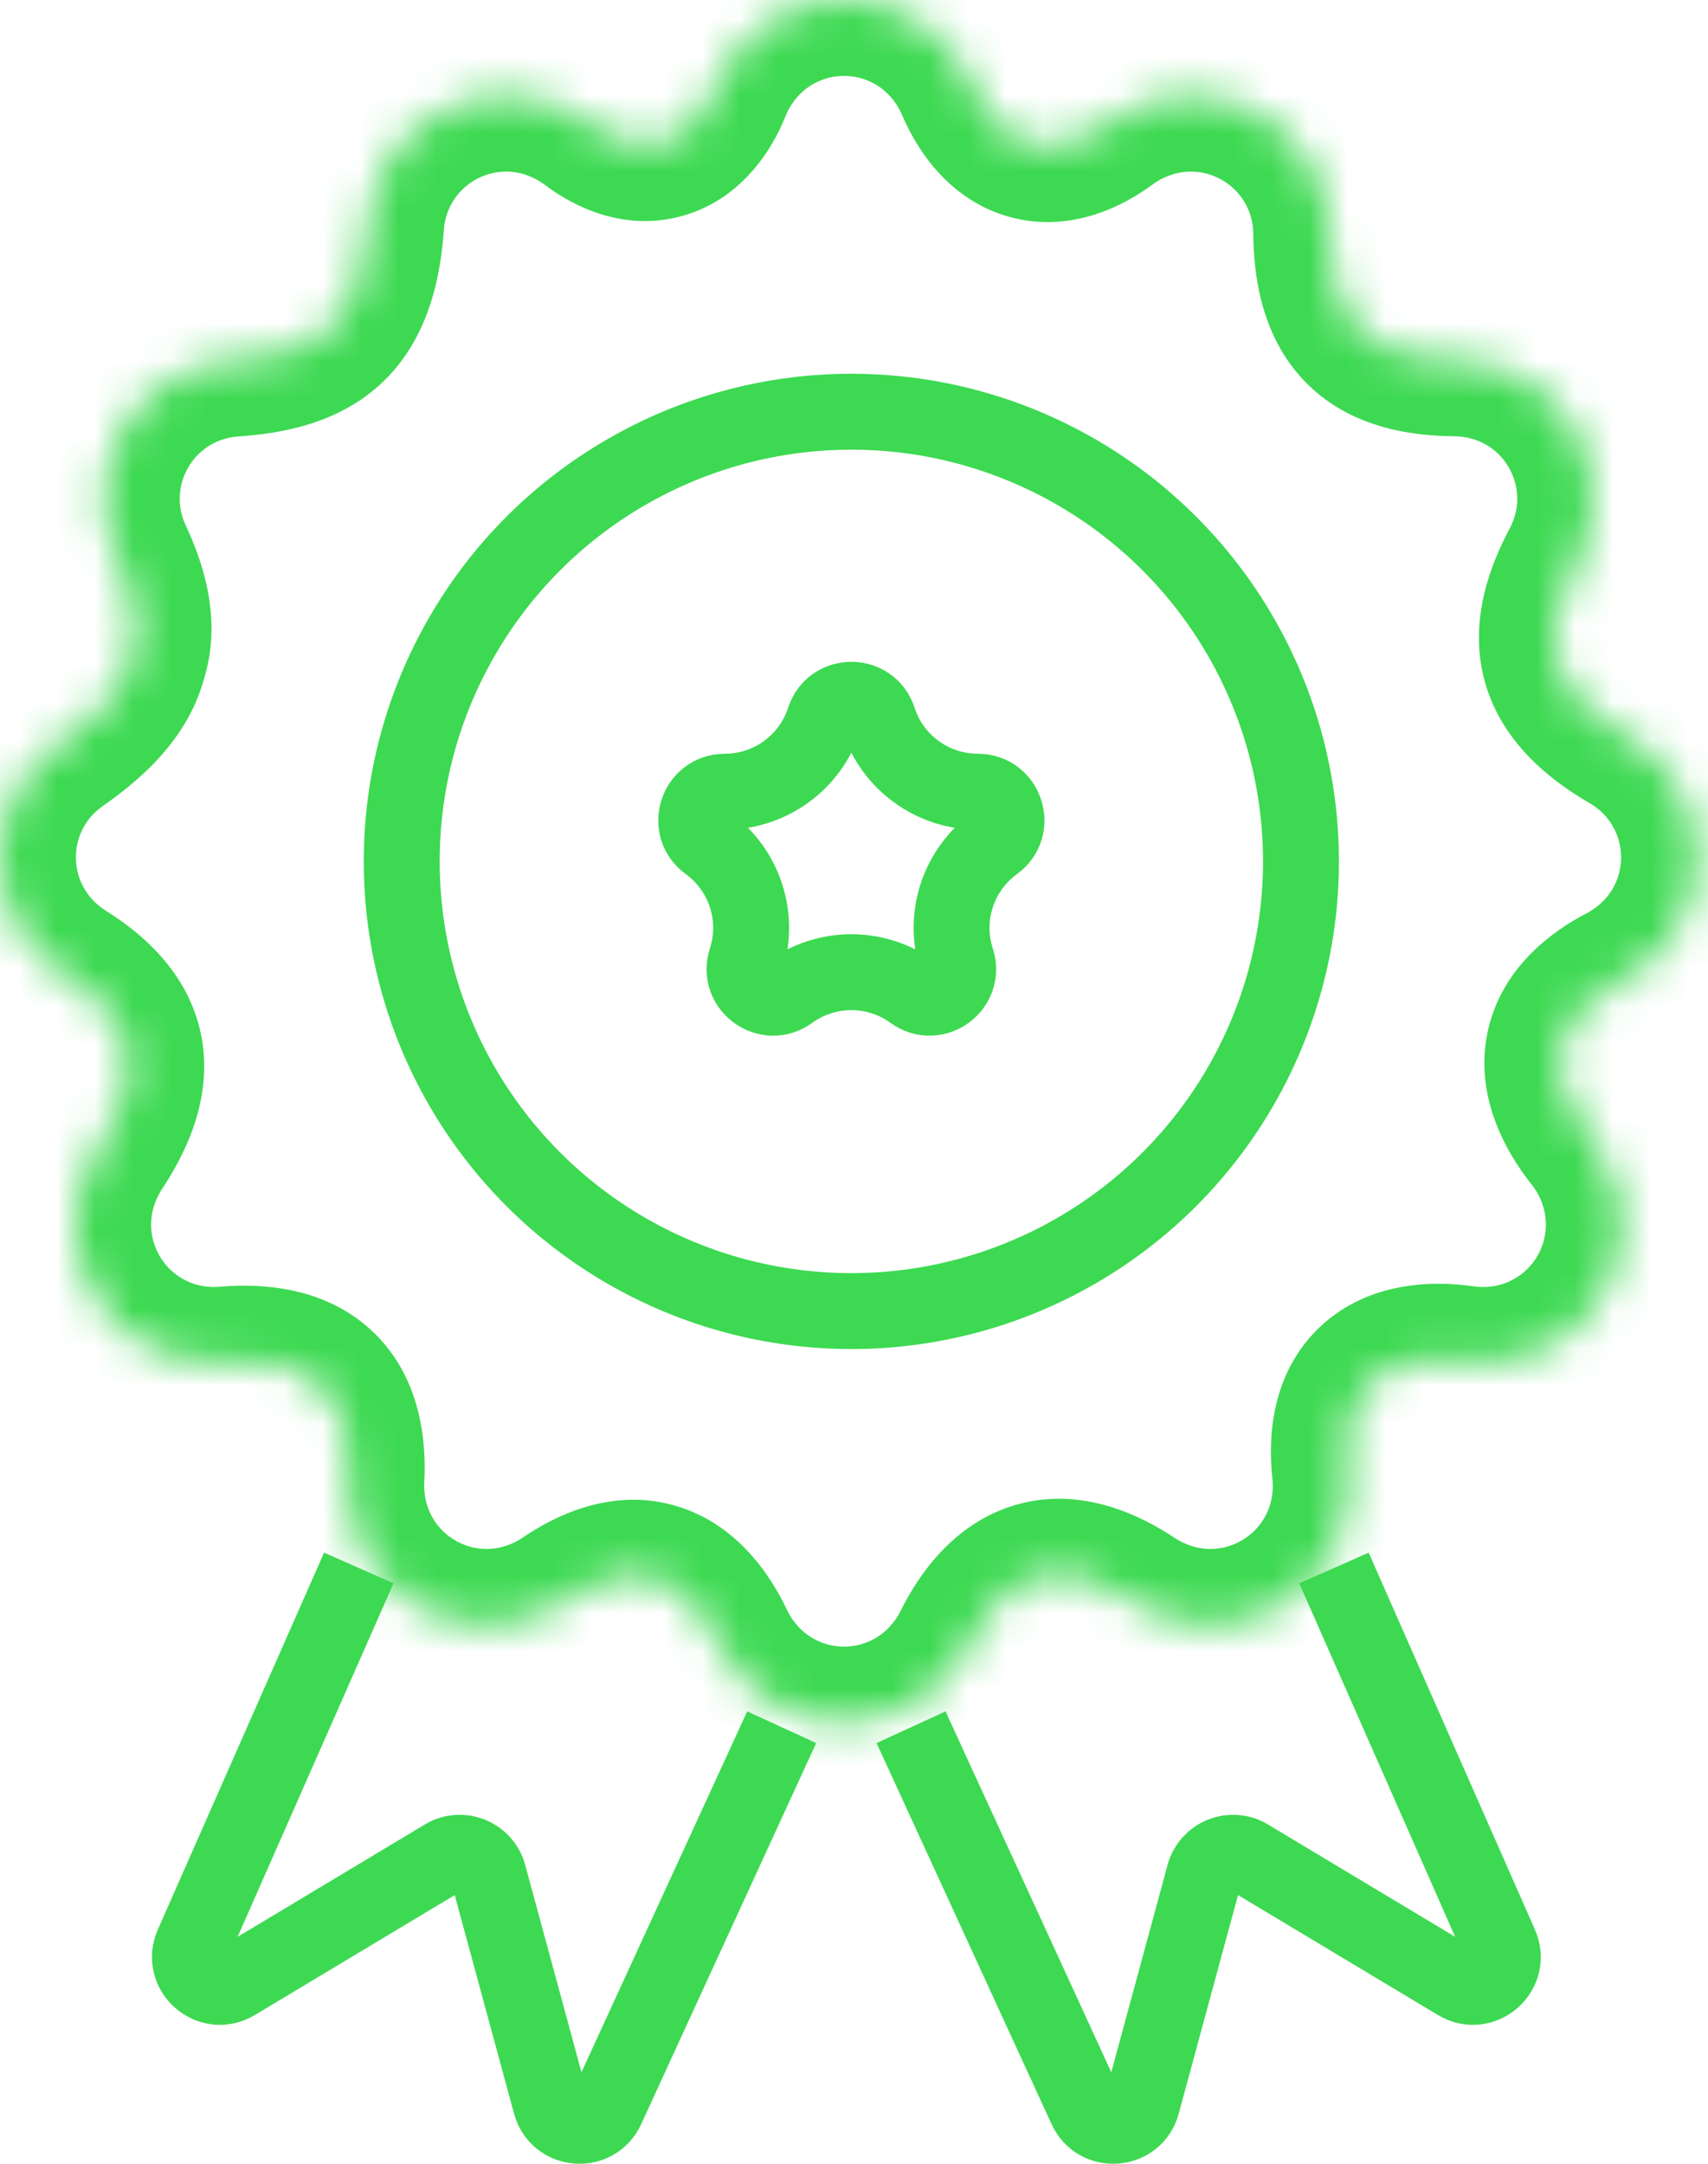 <svg width="45" height="57" viewBox="0 0 45 57" fill="none" xmlns="http://www.w3.org/2000/svg">
<mask id="path-1-inside-1_1_102" fill="white">
<path fill-rule="evenodd" clip-rule="evenodd" d="M19.345 1.428C20.803 -0.476 23.671 -0.476 25.129 1.428C25.33 1.69 25.489 1.966 25.608 2.248C25.903 2.947 26.422 3.603 27.157 3.793C27.864 3.977 28.598 3.682 29.185 3.247C29.443 3.056 29.735 2.894 30.059 2.768C32.295 1.901 34.744 3.394 34.998 5.778C35.012 5.904 35.019 6.028 35.02 6.15C35.029 7.071 35.204 8.065 35.864 8.708C36.499 9.326 37.449 9.485 38.336 9.493C38.538 9.494 38.746 9.513 38.957 9.55C41.319 9.962 42.646 12.505 41.632 14.678C41.604 14.739 41.574 14.799 41.543 14.857C41.123 15.649 40.807 16.565 41.049 17.428C41.297 18.317 42.081 18.96 42.879 19.424C42.992 19.489 43.103 19.561 43.212 19.641C45.15 21.053 45.219 23.92 43.351 25.423C43.148 25.586 42.937 25.723 42.721 25.835C42.02 26.198 41.362 26.759 41.168 27.523C40.95 28.385 41.373 29.276 41.927 29.97C42.185 30.293 42.395 30.672 42.54 31.105C43.3 33.379 41.694 35.755 39.3 35.897C39.034 35.912 38.778 35.901 38.531 35.864C37.675 35.739 36.715 35.839 36.105 36.453C35.533 37.03 35.419 37.917 35.51 38.724C35.539 38.981 35.542 39.248 35.514 39.523C35.275 41.909 32.835 43.417 30.593 42.564C30.323 42.462 30.076 42.333 29.851 42.184C29.111 41.693 28.212 41.322 27.355 41.554C26.506 41.784 25.905 42.548 25.513 43.335C25.408 43.545 25.281 43.751 25.129 43.949C23.671 45.853 20.803 45.853 19.345 43.949C19.176 43.729 19.038 43.5 18.927 43.266C18.572 42.511 18.001 41.789 17.195 41.574C16.403 41.363 15.575 41.696 14.898 42.158C14.663 42.319 14.402 42.456 14.117 42.564C11.875 43.417 9.435 41.909 9.196 39.523C9.176 39.325 9.172 39.132 9.182 38.943C9.227 38.09 9.084 37.163 8.477 36.561C7.842 35.931 6.86 35.811 5.969 35.889C5.787 35.905 5.601 35.908 5.41 35.897C3.016 35.755 1.41 33.379 2.17 31.105C2.278 30.781 2.423 30.488 2.597 30.225C3.123 29.431 3.548 28.47 3.312 27.547C3.105 26.738 2.434 26.129 1.727 25.686C1.602 25.607 1.479 25.52 1.359 25.423C-0.509 23.92 -0.44 21.053 1.498 19.641C1.515 19.628 1.532 19.616 1.549 19.604C2.358 19.034 3.17 18.331 3.44 17.378C3.452 17.334 3.465 17.29 3.477 17.246C3.724 16.395 3.452 15.481 3.078 14.678C2.064 12.505 3.391 9.962 5.753 9.55C5.885 9.527 6.015 9.511 6.144 9.502C7.064 9.437 8.043 9.252 8.708 8.613C9.415 7.933 9.628 6.883 9.7 5.904C9.703 5.863 9.707 5.821 9.712 5.778C9.966 3.394 12.415 1.901 14.651 2.768C14.99 2.899 15.293 3.071 15.559 3.273C16.089 3.675 16.756 3.936 17.4 3.772C18.087 3.597 18.574 2.986 18.834 2.326C18.956 2.017 19.125 1.715 19.345 1.428Z"/>
</mask>
<path d="M25.129 1.428L26.717 0.212V0.212L25.129 1.428ZM19.345 1.428L20.933 2.644L20.933 2.644L19.345 1.428ZM30.059 2.768L30.782 4.633L30.059 2.768ZM34.998 5.778L36.987 5.566V5.566L34.998 5.778ZM38.957 9.55L38.613 11.52L38.957 9.55ZM41.632 14.678L43.445 15.524V15.524L41.632 14.678ZM43.212 19.641L42.034 21.257L42.034 21.257L43.212 19.641ZM43.351 25.423L42.097 23.865L42.097 23.865L43.351 25.423ZM42.54 31.105L44.437 30.47V30.47L42.54 31.105ZM39.3 35.897L39.182 33.9H39.182L39.3 35.897ZM35.514 39.523L33.524 39.324L35.514 39.523ZM30.593 42.564L31.305 40.695H31.305L30.593 42.564ZM25.129 43.949L23.541 42.733L25.129 43.949ZM19.345 43.949L20.933 42.733L20.933 42.733L19.345 43.949ZM14.117 42.564L14.828 44.434L14.117 42.564ZM9.196 39.523L11.186 39.324L9.196 39.523ZM5.41 35.897L5.528 33.9H5.528L5.41 35.897ZM2.17 31.105L4.067 31.739L2.17 31.105ZM1.359 25.423L2.613 23.865H2.613L1.359 25.423ZM1.498 19.641L0.321 18.024L1.498 19.641ZM5.753 9.55L6.097 11.52L5.753 9.55ZM9.712 5.778L7.723 5.566L7.723 5.566L9.712 5.778ZM14.651 2.768L13.928 4.633H13.928L14.651 2.768ZM18.834 2.326L20.695 3.06L18.834 2.326ZM9.7 5.904L7.706 5.757L9.7 5.904ZM1.727 25.686L0.665 27.38L1.727 25.686ZM5.969 35.889L5.794 33.897L5.969 35.889ZM14.898 42.158L13.77 40.506L14.898 42.158ZM15.559 3.273L14.349 4.866L15.559 3.273ZM25.513 43.335L23.723 42.444L25.513 43.335ZM35.51 38.724L33.523 38.949L35.51 38.724ZM1.549 19.604L2.701 21.239L1.549 19.604ZM3.44 17.378L1.515 16.834L3.44 17.378ZM41.927 29.97L40.364 31.218L41.927 29.97ZM29.851 42.184L30.957 40.518L29.851 42.184ZM2.597 30.225L0.93 29.121L2.597 30.225ZM42.879 19.424L41.875 21.153L42.879 19.424ZM41.543 14.857L39.776 13.92L41.543 14.857ZM35.02 6.15L33.02 6.169L35.02 6.15ZM18.927 43.266L20.736 42.413L18.927 43.266ZM29.185 3.247L30.376 4.854L29.185 3.247ZM38.531 35.864L38.821 33.886L38.531 35.864ZM26.717 0.212C24.458 -2.737 20.016 -2.737 17.757 0.212L20.933 2.644C21.59 1.785 22.884 1.785 23.541 2.644L26.717 0.212ZM27.451 1.47C27.265 1.031 27.02 0.608 26.717 0.212L23.541 2.644C23.64 2.773 23.712 2.901 23.765 3.025L27.451 1.47ZM29.336 0.903C28.846 1.093 28.397 1.342 27.994 1.64L30.376 4.854C30.489 4.77 30.623 4.694 30.782 4.633L29.336 0.903ZM36.987 5.566C36.593 1.873 32.799 -0.44 29.336 0.903L30.782 4.633C31.79 4.242 32.895 4.915 33.01 5.991L36.987 5.566ZM37.02 6.13C37.018 5.943 37.007 5.755 36.987 5.566L33.01 5.991C33.016 6.052 33.02 6.112 33.02 6.169L37.02 6.13ZM39.3 7.579C38.982 7.524 38.666 7.495 38.352 7.493L38.319 11.492C38.411 11.493 38.509 11.502 38.613 11.52L39.3 7.579ZM43.445 15.524C45.015 12.157 42.96 8.218 39.3 7.579L38.613 11.52C39.678 11.706 40.277 12.853 39.819 13.833L43.445 15.524ZM43.31 15.795C43.357 15.706 43.402 15.616 43.445 15.524L39.819 13.833C39.806 13.863 39.791 13.892 39.776 13.92L43.31 15.795ZM44.389 18.024C44.225 17.904 44.056 17.794 43.884 17.694L41.875 21.153C41.927 21.183 41.98 21.218 42.034 21.257L44.389 18.024ZM44.605 26.982C47.499 24.653 47.392 20.211 44.389 18.024L42.034 21.257C42.908 21.894 42.94 23.187 42.097 23.865L44.605 26.982ZM43.641 27.611C43.977 27.437 44.299 27.227 44.605 26.982L42.097 23.865C41.997 23.945 41.898 24.009 41.801 24.059L43.641 27.611ZM44.437 30.47C44.218 29.817 43.895 29.23 43.49 28.723L40.364 31.218C40.475 31.357 40.572 31.528 40.643 31.739L44.437 30.47ZM39.418 37.893C43.126 37.674 45.614 33.993 44.437 30.47L40.643 31.739C40.986 32.764 40.261 33.836 39.182 33.9L39.418 37.893ZM38.242 37.843C38.624 37.899 39.018 37.917 39.418 37.893L39.182 33.9C39.051 33.908 38.931 33.902 38.821 33.886L38.242 37.843ZM37.504 39.723C37.546 39.308 37.543 38.899 37.498 38.5L33.523 38.949C33.536 39.064 33.538 39.188 33.524 39.324L37.504 39.723ZM29.882 44.434C33.354 45.755 37.133 43.419 37.504 39.723L33.524 39.324C33.416 40.4 32.316 41.08 31.305 40.695L29.882 44.434ZM28.744 43.85C29.094 44.082 29.474 44.278 29.882 44.434L31.305 40.695C31.172 40.645 31.057 40.584 30.957 40.518L28.744 43.85ZM26.717 45.165C26.946 44.866 27.141 44.552 27.303 44.227L23.723 42.444C23.675 42.539 23.616 42.635 23.541 42.733L26.717 45.165ZM17.757 45.165C20.016 48.114 24.458 48.114 26.717 45.165L23.541 42.733C22.884 43.591 21.59 43.591 20.933 42.733L17.757 45.165ZM17.118 44.118C17.29 44.483 17.503 44.833 17.757 45.165L20.933 42.733C20.85 42.625 20.786 42.517 20.736 42.413L17.118 44.118ZM14.828 44.434C15.259 44.27 15.659 44.06 16.025 43.81L13.77 40.506C13.666 40.577 13.546 40.642 13.405 40.695L14.828 44.434ZM7.206 39.723C7.577 43.419 11.356 45.755 14.828 44.434L13.405 40.695C12.394 41.08 11.294 40.4 11.186 39.324L7.206 39.723ZM7.184 38.838C7.169 39.13 7.176 39.425 7.206 39.723L11.186 39.324C11.176 39.226 11.174 39.135 11.179 39.048L7.184 38.838ZM5.292 37.893C5.58 37.91 5.864 37.906 6.144 37.881L5.794 33.897C5.711 33.904 5.622 33.906 5.528 33.9L5.292 37.893ZM0.273 30.47C-0.905 33.993 1.584 37.674 5.292 37.893L5.528 33.9C4.449 33.836 3.724 32.764 4.067 31.739L0.273 30.47ZM0.93 29.121C0.658 29.53 0.437 29.982 0.273 30.47L4.067 31.739C4.12 31.58 4.188 31.445 4.264 31.33L0.93 29.121ZM0.105 26.982C0.286 27.127 0.473 27.26 0.665 27.38L2.789 23.991C2.731 23.954 2.672 23.913 2.613 23.865L0.105 26.982ZM0.321 18.024C-2.682 20.211 -2.789 24.653 0.105 26.982L2.613 23.865C1.77 23.187 1.801 21.894 2.676 21.257L0.321 18.024ZM0.397 17.969C0.371 17.987 0.346 18.006 0.321 18.024L2.676 21.257C2.684 21.251 2.692 21.245 2.701 21.239L0.397 17.969ZM1.557 16.688C1.543 16.737 1.529 16.785 1.515 16.834L5.364 17.922C5.375 17.882 5.387 17.843 5.398 17.803L1.557 16.688ZM5.41 7.579C1.75 8.218 -0.305 12.157 1.265 15.524L4.89 13.833C4.433 12.853 5.032 11.706 6.097 11.52L5.41 7.579ZM6.003 7.507C5.806 7.521 5.608 7.545 5.41 7.579L6.097 11.52C6.162 11.508 6.225 11.501 6.285 11.497L6.003 7.507ZM7.723 5.566C7.716 5.63 7.71 5.693 7.706 5.757L11.695 6.052C11.696 6.032 11.698 6.011 11.7 5.991L7.723 5.566ZM15.374 0.903C11.911 -0.44 8.117 1.873 7.723 5.566L11.7 5.991C11.815 4.915 12.92 4.242 13.928 4.633L15.374 0.903ZM16.769 1.681C16.353 1.364 15.886 1.102 15.374 0.903L13.928 4.633C14.094 4.697 14.233 4.777 14.349 4.866L16.769 1.681ZM17.757 0.212C17.425 0.645 17.164 1.109 16.974 1.593L20.695 3.06C20.748 2.924 20.825 2.785 20.933 2.644L17.757 0.212ZM17.894 5.71C19.459 5.312 20.316 4.021 20.695 3.06L16.974 1.593C16.948 1.659 16.918 1.718 16.888 1.767C16.858 1.816 16.833 1.848 16.816 1.866C16.782 1.902 16.808 1.859 16.907 1.834L17.894 5.71ZM10.094 10.055C11.378 8.822 11.618 7.092 11.695 6.052L7.706 5.757C7.638 6.674 7.453 7.045 7.322 7.171L10.094 10.055ZM5.398 17.803C5.856 16.224 5.312 14.738 4.89 13.833L1.265 15.524C1.413 15.839 1.505 16.105 1.547 16.323C1.588 16.535 1.57 16.643 1.557 16.688L5.398 17.803ZM5.25 27.052C4.849 25.483 3.629 24.517 2.789 23.991L0.665 27.38C0.919 27.54 1.107 27.693 1.23 27.828C1.35 27.959 1.371 28.031 1.374 28.042L5.25 27.052ZM9.886 35.142C8.61 33.875 6.861 33.803 5.794 33.897L6.144 37.881C6.45 37.854 6.699 37.87 6.876 37.91C7.047 37.949 7.081 37.993 7.068 37.981L9.886 35.142ZM17.71 39.642C16.069 39.204 14.612 39.932 13.77 40.506L16.025 43.81C16.245 43.66 16.431 43.572 16.566 43.533C16.693 43.495 16.717 43.517 16.68 43.507L17.71 39.642ZM14.349 4.866C15.121 5.452 16.416 6.087 17.894 5.71L16.907 1.834C17.002 1.81 17.05 1.831 17.017 1.821C16.999 1.815 16.966 1.803 16.921 1.779C16.876 1.755 16.824 1.722 16.769 1.681L14.349 4.866ZM26.832 39.623C25.141 40.081 24.193 41.498 23.723 42.444L27.303 44.227C27.438 43.956 27.579 43.752 27.706 43.62C27.828 43.493 27.889 43.481 27.878 43.484L26.832 39.623ZM6.285 11.497C7.263 11.428 8.882 11.22 10.094 10.055L7.322 7.171C7.204 7.285 6.865 7.446 6.003 7.507L6.285 11.497ZM34.685 35.044C33.479 36.261 33.406 37.911 33.523 38.949L37.498 38.5C37.47 38.257 37.482 38.066 37.51 37.94C37.537 37.822 37.562 37.824 37.526 37.861L34.685 35.044ZM2.701 21.239C3.534 20.652 4.889 19.602 5.364 17.922L1.515 16.834C1.451 17.059 1.183 17.416 0.397 17.969L2.701 21.239ZM39.23 27.031C38.775 28.82 39.687 30.37 40.364 31.218L43.49 28.723C43.309 28.496 43.197 28.293 43.143 28.141C43.092 27.998 43.118 27.972 43.107 28.016L39.23 27.031ZM30.957 40.518C30.087 39.94 28.55 39.158 26.832 39.623L27.878 43.484C27.863 43.488 27.915 43.467 28.081 43.516C28.255 43.567 28.481 43.675 28.744 43.85L30.957 40.518ZM4.264 31.33C4.851 30.444 5.708 28.847 5.25 27.052L1.374 28.042C1.376 28.05 1.396 28.132 1.331 28.337C1.265 28.55 1.132 28.815 0.93 29.121L4.264 31.33ZM39.123 17.967C39.592 19.645 40.976 20.631 41.875 21.153L43.884 17.694C43.575 17.515 43.34 17.34 43.178 17.177C43.021 17.018 42.984 16.921 42.975 16.89L39.123 17.967ZM39.776 13.92C39.302 14.814 38.664 16.326 39.123 17.967L42.975 16.89C42.967 16.861 42.949 16.769 42.996 16.569C43.044 16.361 43.146 16.103 43.31 15.795L39.776 13.92ZM33.02 6.169C33.03 7.21 33.208 8.913 34.469 10.14L37.26 7.275C37.242 7.258 37.179 7.188 37.12 6.982C37.059 6.769 37.023 6.484 37.02 6.13L33.02 6.169ZM41.801 24.059C40.9 24.526 39.632 25.448 39.23 27.031L43.107 28.016C43.097 28.052 43.092 28.021 43.181 27.931C43.273 27.836 43.427 27.722 43.641 27.611L41.801 24.059ZM20.736 42.413C20.289 41.464 19.367 40.083 17.71 39.642L16.68 43.507C16.646 43.498 16.684 43.495 16.783 43.598C16.886 43.706 17.006 43.881 17.118 44.118L20.736 42.413ZM26.654 5.729C28.21 6.133 29.575 5.447 30.376 4.854L27.994 1.64C27.839 1.756 27.712 1.815 27.634 1.839C27.564 1.86 27.585 1.838 27.659 1.858L26.654 5.729ZM38.821 33.886C37.739 33.727 35.966 33.753 34.685 35.044L37.526 37.861C37.487 37.9 37.488 37.869 37.624 37.841C37.767 37.812 37.981 37.805 38.242 37.843L38.821 33.886ZM11.179 39.048C11.233 38.013 11.108 36.355 9.886 35.142L7.068 37.981C7.055 37.968 7.096 37.999 7.136 38.154C7.178 38.317 7.2 38.548 7.184 38.838L11.179 39.048ZM34.469 10.14C35.684 11.325 37.317 11.484 38.319 11.492L38.352 7.493C38.01 7.49 37.739 7.457 37.537 7.401C37.342 7.348 37.275 7.29 37.26 7.275L34.469 10.14ZM23.765 3.025C24.169 3.984 25.05 5.313 26.654 5.729L27.659 1.858C27.733 1.877 27.734 1.905 27.675 1.842C27.611 1.774 27.526 1.65 27.451 1.47L23.765 3.025Z" fill="#3DD952" mask="url(#path-1-inside-1_1_102)"/>
<circle cx="22.43" cy="22.692" r="11.846" stroke="#3DD952" stroke-width="2"/>
<path d="M21.715 18.954C21.94 18.261 22.921 18.261 23.146 18.954C23.514 20.088 24.571 20.856 25.764 20.856C26.492 20.856 26.796 21.789 26.206 22.217C25.241 22.918 24.837 24.16 25.206 25.294C25.431 25.988 24.638 26.564 24.048 26.136C23.084 25.435 21.777 25.435 20.812 26.136C20.223 26.564 19.429 25.988 19.655 25.294C20.023 24.16 19.619 22.918 18.655 22.217C18.065 21.789 18.368 20.856 19.097 20.856C20.289 20.856 21.346 20.088 21.715 18.954Z" stroke="#3DD952" stroke-width="2"/>
<path d="M9.453 41.305L5.073 51.234C4.765 51.936 5.54 52.619 6.198 52.225L11.708 48.919C12.155 48.65 12.735 48.884 12.871 49.387L14.509 55.419C14.703 56.134 15.687 56.209 15.987 55.532L20.595 45.5" stroke="#3DD952" stroke-width="2"/>
<path d="M35.145 41.305L39.525 51.234C39.834 51.936 39.058 52.619 38.401 52.225L32.891 48.919C32.444 48.65 31.864 48.884 31.727 49.387L30.09 55.419C29.896 56.134 28.911 56.209 28.611 55.532L24.003 45.5" stroke="#3DD952" stroke-width="2"/>
</svg>
